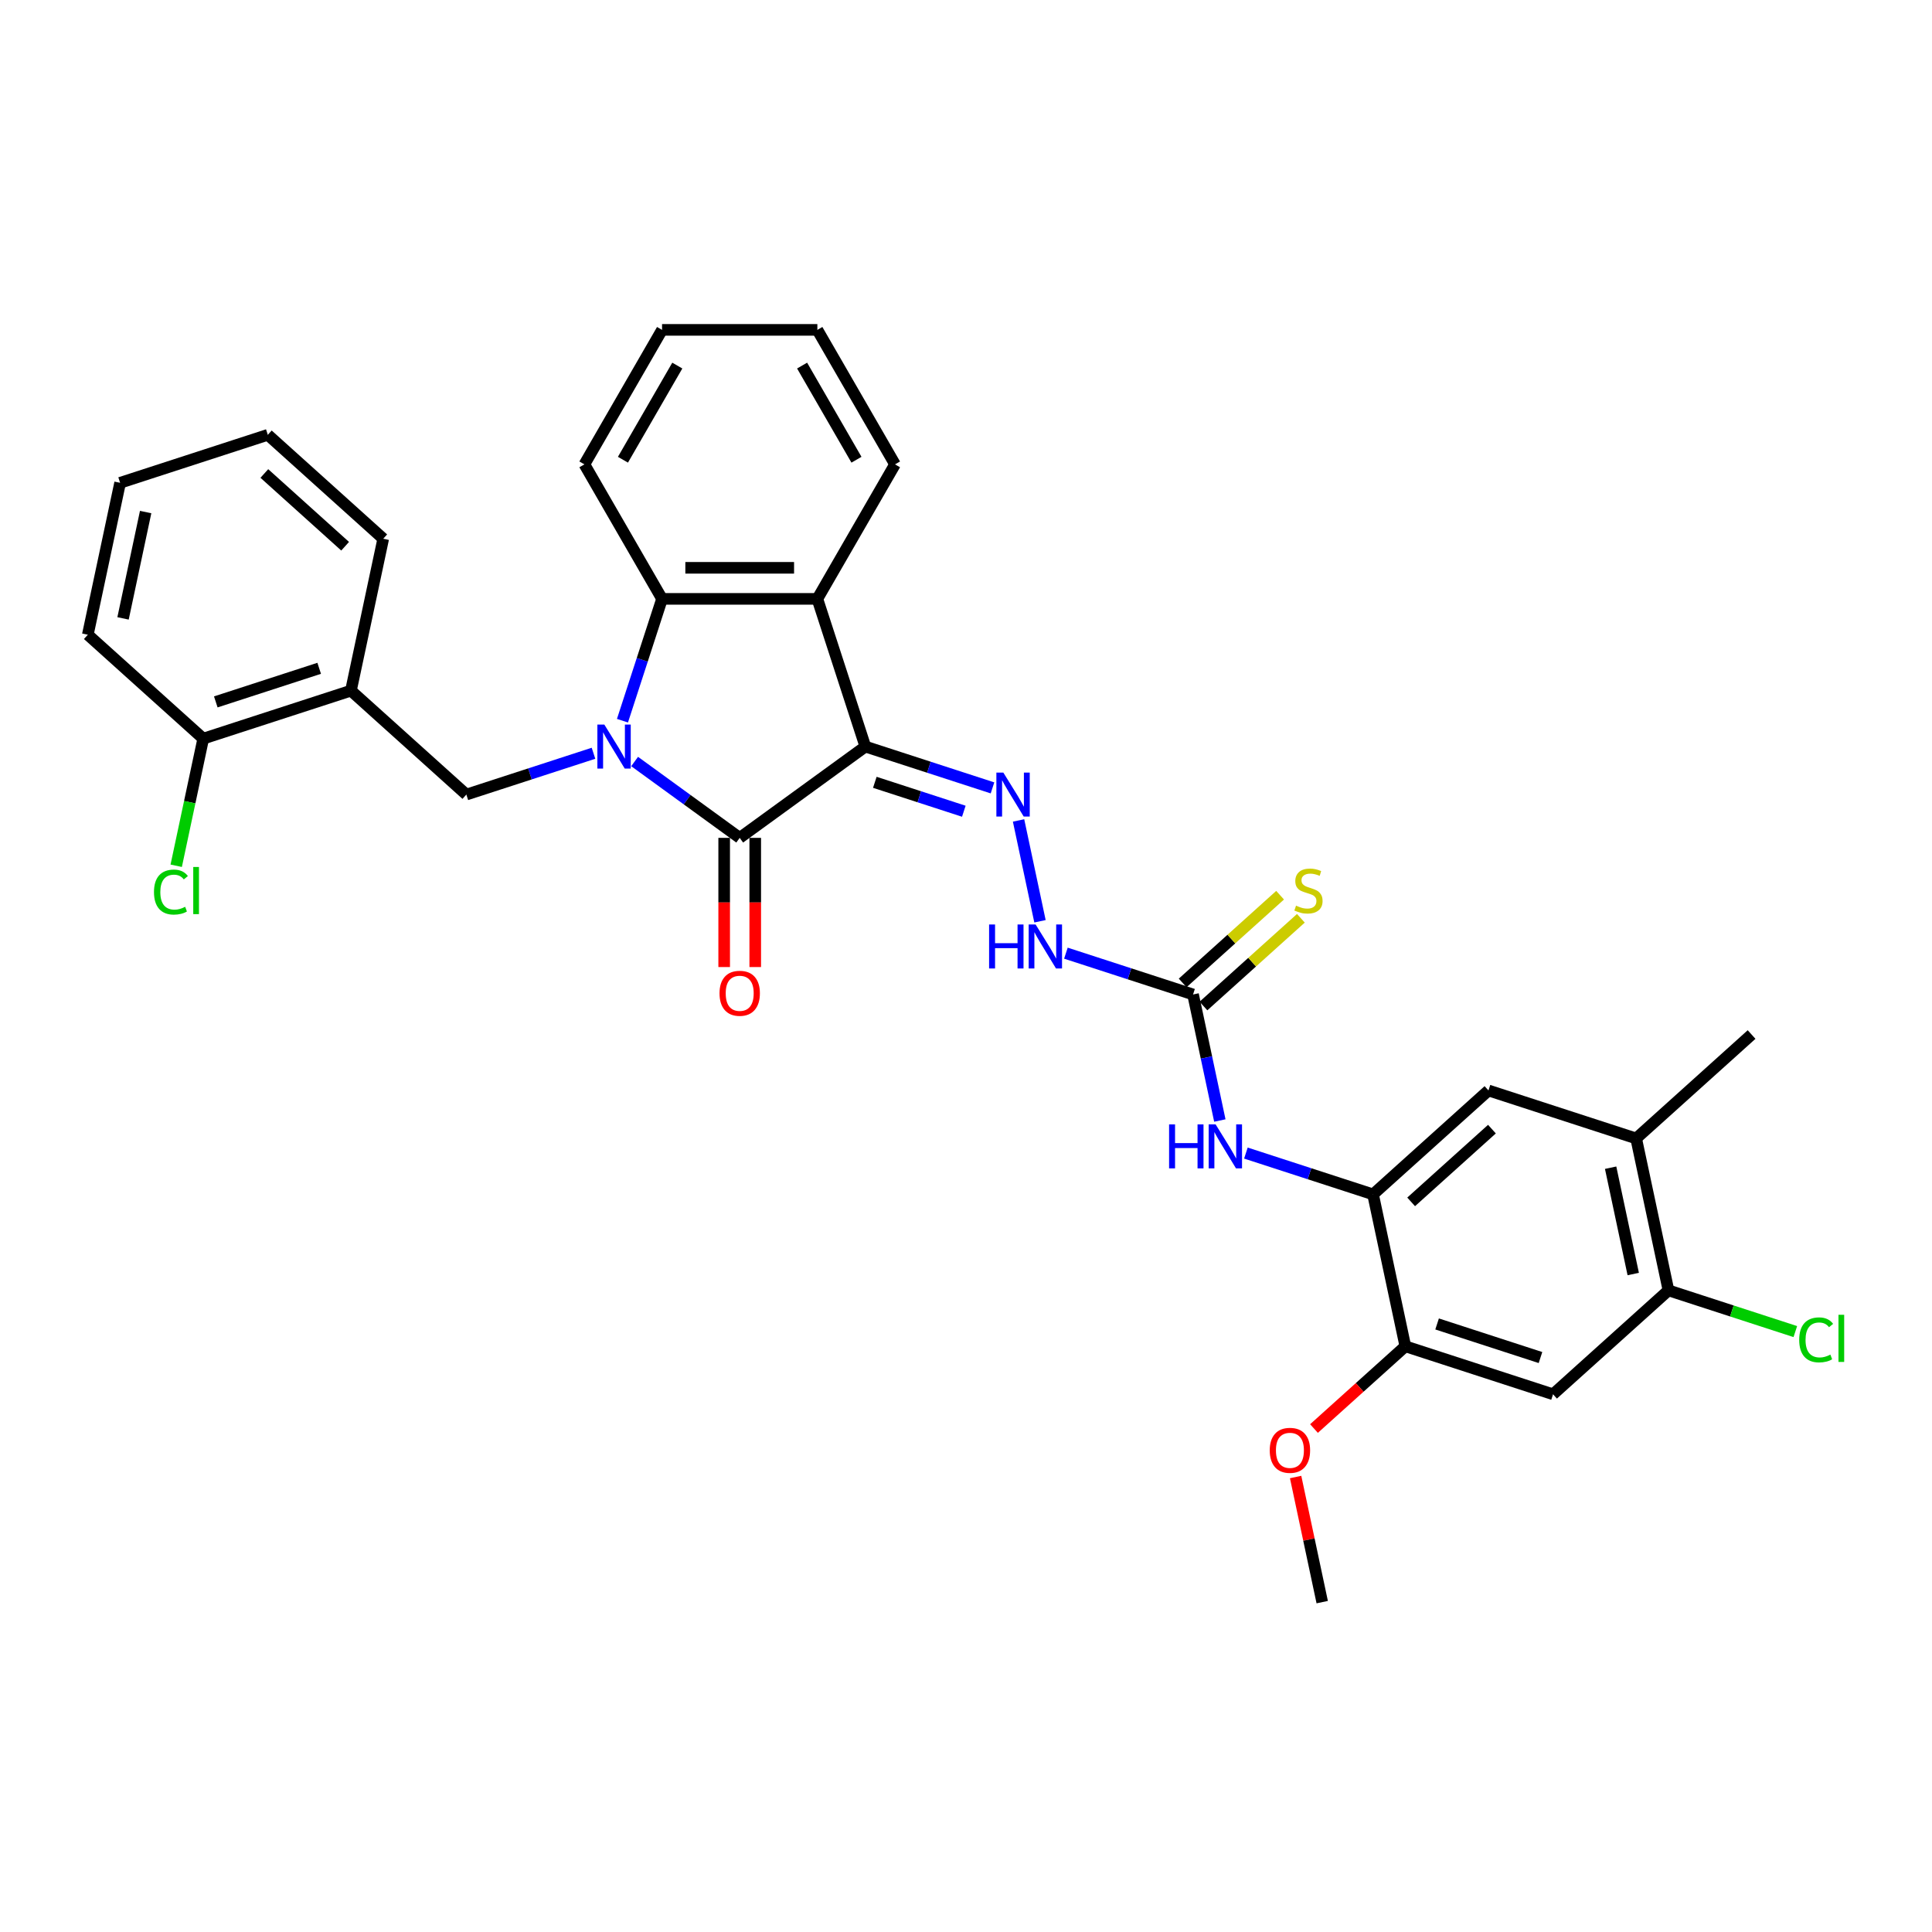 <?xml version='1.0' encoding='iso-8859-1'?>
<svg version='1.1' baseProfile='full'
              xmlns='http://www.w3.org/2000/svg'
                      xmlns:rdkit='http://www.rdkit.org/xml'
                      xmlns:xlink='http://www.w3.org/1999/xlink'
                  xml:space='preserve'
width='1000px' height='1000px' viewBox='0 0 1000 1000'>
<!-- END OF HEADER -->
<rect style='opacity:1.0;fill:#FFFFFF;stroke:none' width='1000' height='1000' x='0' y='0'> </rect>
<path class='bond-1' d='M 328.48,394.16 L 355.675,413.919' style='fill:none;fill-rule:evenodd;stroke:#0000FF;stroke-width:6px;stroke-linecap:butt;stroke-linejoin:miter;stroke-opacity:1' />
<path class='bond-1' d='M 355.675,413.919 L 382.87,433.677' style='fill:none;fill-rule:evenodd;stroke:#000000;stroke-width:6px;stroke-linecap:butt;stroke-linejoin:miter;stroke-opacity:1' />
<path class='bond-3' d='M 322.188,373.035 L 332.433,341.505' style='fill:none;fill-rule:evenodd;stroke:#0000FF;stroke-width:6px;stroke-linecap:butt;stroke-linejoin:miter;stroke-opacity:1' />
<path class='bond-3' d='M 332.433,341.505 L 342.677,309.975' style='fill:none;fill-rule:evenodd;stroke:#000000;stroke-width:6px;stroke-linecap:butt;stroke-linejoin:miter;stroke-opacity:1' />
<path class='bond-5' d='M 307.193,389.886 L 274.289,400.577' style='fill:none;fill-rule:evenodd;stroke:#0000FF;stroke-width:6px;stroke-linecap:butt;stroke-linejoin:miter;stroke-opacity:1' />
<path class='bond-5' d='M 274.289,400.577 L 241.384,411.268' style='fill:none;fill-rule:evenodd;stroke:#000000;stroke-width:6px;stroke-linecap:butt;stroke-linejoin:miter;stroke-opacity:1' />
<path class='bond-0' d='M 447.904,386.427 L 382.87,433.677' style='fill:none;fill-rule:evenodd;stroke:#000000;stroke-width:6px;stroke-linecap:butt;stroke-linejoin:miter;stroke-opacity:1' />
<path class='bond-4' d='M 447.904,386.427 L 480.809,397.119' style='fill:none;fill-rule:evenodd;stroke:#000000;stroke-width:6px;stroke-linecap:butt;stroke-linejoin:miter;stroke-opacity:1' />
<path class='bond-4' d='M 480.809,397.119 L 513.713,407.81' style='fill:none;fill-rule:evenodd;stroke:#0000FF;stroke-width:6px;stroke-linecap:butt;stroke-linejoin:miter;stroke-opacity:1' />
<path class='bond-4' d='M 452.808,404.925 L 475.841,412.409' style='fill:none;fill-rule:evenodd;stroke:#000000;stroke-width:6px;stroke-linecap:butt;stroke-linejoin:miter;stroke-opacity:1' />
<path class='bond-4' d='M 475.841,412.409 L 498.874,419.893' style='fill:none;fill-rule:evenodd;stroke:#0000FF;stroke-width:6px;stroke-linecap:butt;stroke-linejoin:miter;stroke-opacity:1' />
<path class='bond-32' d='M 447.904,386.427 L 423.064,309.975' style='fill:none;fill-rule:evenodd;stroke:#000000;stroke-width:6px;stroke-linecap:butt;stroke-linejoin:miter;stroke-opacity:1' />
<path class='bond-16' d='M 374.832,433.677 L 374.832,467.11' style='fill:none;fill-rule:evenodd;stroke:#000000;stroke-width:6px;stroke-linecap:butt;stroke-linejoin:miter;stroke-opacity:1' />
<path class='bond-16' d='M 374.832,467.11 L 374.832,500.543' style='fill:none;fill-rule:evenodd;stroke:#FF0000;stroke-width:6px;stroke-linecap:butt;stroke-linejoin:miter;stroke-opacity:1' />
<path class='bond-16' d='M 390.909,433.677 L 390.909,467.11' style='fill:none;fill-rule:evenodd;stroke:#000000;stroke-width:6px;stroke-linecap:butt;stroke-linejoin:miter;stroke-opacity:1' />
<path class='bond-16' d='M 390.909,467.11 L 390.909,500.543' style='fill:none;fill-rule:evenodd;stroke:#FF0000;stroke-width:6px;stroke-linecap:butt;stroke-linejoin:miter;stroke-opacity:1' />
<path class='bond-2' d='M 423.064,309.975 L 342.677,309.975' style='fill:none;fill-rule:evenodd;stroke:#000000;stroke-width:6px;stroke-linecap:butt;stroke-linejoin:miter;stroke-opacity:1' />
<path class='bond-2' d='M 411.006,293.898 L 354.735,293.898' style='fill:none;fill-rule:evenodd;stroke:#000000;stroke-width:6px;stroke-linecap:butt;stroke-linejoin:miter;stroke-opacity:1' />
<path class='bond-21' d='M 423.064,309.975 L 463.257,240.358' style='fill:none;fill-rule:evenodd;stroke:#000000;stroke-width:6px;stroke-linecap:butt;stroke-linejoin:miter;stroke-opacity:1' />
<path class='bond-23' d='M 342.677,309.975 L 302.484,240.358' style='fill:none;fill-rule:evenodd;stroke:#000000;stroke-width:6px;stroke-linecap:butt;stroke-linejoin:miter;stroke-opacity:1' />
<path class='bond-12' d='M 527.203,424.661 L 538.296,476.848' style='fill:none;fill-rule:evenodd;stroke:#0000FF;stroke-width:6px;stroke-linecap:butt;stroke-linejoin:miter;stroke-opacity:1' />
<path class='bond-9' d='M 241.384,411.268 L 181.645,357.479' style='fill:none;fill-rule:evenodd;stroke:#000000;stroke-width:6px;stroke-linecap:butt;stroke-linejoin:miter;stroke-opacity:1' />
<path class='bond-6' d='M 617.522,514.739 L 584.618,504.047' style='fill:none;fill-rule:evenodd;stroke:#000000;stroke-width:6px;stroke-linecap:butt;stroke-linejoin:miter;stroke-opacity:1' />
<path class='bond-6' d='M 584.618,504.047 L 551.713,493.356' style='fill:none;fill-rule:evenodd;stroke:#0000FF;stroke-width:6px;stroke-linecap:butt;stroke-linejoin:miter;stroke-opacity:1' />
<path class='bond-8' d='M 617.522,514.739 L 624.455,547.358' style='fill:none;fill-rule:evenodd;stroke:#000000;stroke-width:6px;stroke-linecap:butt;stroke-linejoin:miter;stroke-opacity:1' />
<path class='bond-8' d='M 624.455,547.358 L 631.389,579.976' style='fill:none;fill-rule:evenodd;stroke:#0000FF;stroke-width:6px;stroke-linecap:butt;stroke-linejoin:miter;stroke-opacity:1' />
<path class='bond-17' d='M 622.901,520.713 L 648.116,498.009' style='fill:none;fill-rule:evenodd;stroke:#000000;stroke-width:6px;stroke-linecap:butt;stroke-linejoin:miter;stroke-opacity:1' />
<path class='bond-17' d='M 648.116,498.009 L 673.331,475.305' style='fill:none;fill-rule:evenodd;stroke:#CCCC00;stroke-width:6px;stroke-linecap:butt;stroke-linejoin:miter;stroke-opacity:1' />
<path class='bond-17' d='M 612.143,508.765 L 637.358,486.061' style='fill:none;fill-rule:evenodd;stroke:#000000;stroke-width:6px;stroke-linecap:butt;stroke-linejoin:miter;stroke-opacity:1' />
<path class='bond-17' d='M 637.358,486.061 L 662.573,463.357' style='fill:none;fill-rule:evenodd;stroke:#CCCC00;stroke-width:6px;stroke-linecap:butt;stroke-linejoin:miter;stroke-opacity:1' />
<path class='bond-7' d='M 710.687,618.209 L 677.783,607.518' style='fill:none;fill-rule:evenodd;stroke:#000000;stroke-width:6px;stroke-linecap:butt;stroke-linejoin:miter;stroke-opacity:1' />
<path class='bond-7' d='M 677.783,607.518 L 644.878,596.827' style='fill:none;fill-rule:evenodd;stroke:#0000FF;stroke-width:6px;stroke-linecap:butt;stroke-linejoin:miter;stroke-opacity:1' />
<path class='bond-11' d='M 710.687,618.209 L 727.401,696.839' style='fill:none;fill-rule:evenodd;stroke:#000000;stroke-width:6px;stroke-linecap:butt;stroke-linejoin:miter;stroke-opacity:1' />
<path class='bond-14' d='M 710.687,618.209 L 770.426,564.42' style='fill:none;fill-rule:evenodd;stroke:#000000;stroke-width:6px;stroke-linecap:butt;stroke-linejoin:miter;stroke-opacity:1' />
<path class='bond-14' d='M 730.406,622.089 L 772.223,584.437' style='fill:none;fill-rule:evenodd;stroke:#000000;stroke-width:6px;stroke-linecap:butt;stroke-linejoin:miter;stroke-opacity:1' />
<path class='bond-18' d='M 181.645,357.479 L 105.193,382.32' style='fill:none;fill-rule:evenodd;stroke:#000000;stroke-width:6px;stroke-linecap:butt;stroke-linejoin:miter;stroke-opacity:1' />
<path class='bond-18' d='M 165.209,345.915 L 111.693,363.303' style='fill:none;fill-rule:evenodd;stroke:#000000;stroke-width:6px;stroke-linecap:butt;stroke-linejoin:miter;stroke-opacity:1' />
<path class='bond-24' d='M 181.645,357.479 L 198.359,278.849' style='fill:none;fill-rule:evenodd;stroke:#000000;stroke-width:6px;stroke-linecap:butt;stroke-linejoin:miter;stroke-opacity:1' />
<path class='bond-10' d='M 803.853,721.68 L 727.401,696.839' style='fill:none;fill-rule:evenodd;stroke:#000000;stroke-width:6px;stroke-linecap:butt;stroke-linejoin:miter;stroke-opacity:1' />
<path class='bond-10' d='M 797.353,702.664 L 743.837,685.275' style='fill:none;fill-rule:evenodd;stroke:#000000;stroke-width:6px;stroke-linecap:butt;stroke-linejoin:miter;stroke-opacity:1' />
<path class='bond-35' d='M 803.853,721.68 L 863.592,667.891' style='fill:none;fill-rule:evenodd;stroke:#000000;stroke-width:6px;stroke-linecap:butt;stroke-linejoin:miter;stroke-opacity:1' />
<path class='bond-22' d='M 727.401,696.839 L 703.761,718.124' style='fill:none;fill-rule:evenodd;stroke:#000000;stroke-width:6px;stroke-linecap:butt;stroke-linejoin:miter;stroke-opacity:1' />
<path class='bond-22' d='M 703.761,718.124 L 680.122,739.409' style='fill:none;fill-rule:evenodd;stroke:#FF0000;stroke-width:6px;stroke-linecap:butt;stroke-linejoin:miter;stroke-opacity:1' />
<path class='bond-13' d='M 863.592,667.891 L 846.878,589.261' style='fill:none;fill-rule:evenodd;stroke:#000000;stroke-width:6px;stroke-linecap:butt;stroke-linejoin:miter;stroke-opacity:1' />
<path class='bond-13' d='M 845.359,659.439 L 833.659,604.398' style='fill:none;fill-rule:evenodd;stroke:#000000;stroke-width:6px;stroke-linecap:butt;stroke-linejoin:miter;stroke-opacity:1' />
<path class='bond-19' d='M 863.592,667.891 L 896.424,678.559' style='fill:none;fill-rule:evenodd;stroke:#000000;stroke-width:6px;stroke-linecap:butt;stroke-linejoin:miter;stroke-opacity:1' />
<path class='bond-19' d='M 896.424,678.559 L 929.256,689.227' style='fill:none;fill-rule:evenodd;stroke:#00CC00;stroke-width:6px;stroke-linecap:butt;stroke-linejoin:miter;stroke-opacity:1' />
<path class='bond-15' d='M 770.426,564.42 L 846.878,589.261' style='fill:none;fill-rule:evenodd;stroke:#000000;stroke-width:6px;stroke-linecap:butt;stroke-linejoin:miter;stroke-opacity:1' />
<path class='bond-25' d='M 846.878,589.261 L 906.617,535.472' style='fill:none;fill-rule:evenodd;stroke:#000000;stroke-width:6px;stroke-linecap:butt;stroke-linejoin:miter;stroke-opacity:1' />
<path class='bond-20' d='M 105.193,382.32 L 98.2,415.22' style='fill:none;fill-rule:evenodd;stroke:#000000;stroke-width:6px;stroke-linecap:butt;stroke-linejoin:miter;stroke-opacity:1' />
<path class='bond-20' d='M 98.2,415.22 L 91.207,448.12' style='fill:none;fill-rule:evenodd;stroke:#00CC00;stroke-width:6px;stroke-linecap:butt;stroke-linejoin:miter;stroke-opacity:1' />
<path class='bond-26' d='M 105.193,382.32 L 45.455,328.531' style='fill:none;fill-rule:evenodd;stroke:#000000;stroke-width:6px;stroke-linecap:butt;stroke-linejoin:miter;stroke-opacity:1' />
<path class='bond-33' d='M 463.257,240.358 L 423.064,170.742' style='fill:none;fill-rule:evenodd;stroke:#000000;stroke-width:6px;stroke-linecap:butt;stroke-linejoin:miter;stroke-opacity:1' />
<path class='bond-33' d='M 443.305,237.955 L 415.169,189.223' style='fill:none;fill-rule:evenodd;stroke:#000000;stroke-width:6px;stroke-linecap:butt;stroke-linejoin:miter;stroke-opacity:1' />
<path class='bond-27' d='M 670.611,764.503 L 677.493,796.881' style='fill:none;fill-rule:evenodd;stroke:#FF0000;stroke-width:6px;stroke-linecap:butt;stroke-linejoin:miter;stroke-opacity:1' />
<path class='bond-27' d='M 677.493,796.881 L 684.375,829.258' style='fill:none;fill-rule:evenodd;stroke:#000000;stroke-width:6px;stroke-linecap:butt;stroke-linejoin:miter;stroke-opacity:1' />
<path class='bond-29' d='M 302.484,240.358 L 342.677,170.742' style='fill:none;fill-rule:evenodd;stroke:#000000;stroke-width:6px;stroke-linecap:butt;stroke-linejoin:miter;stroke-opacity:1' />
<path class='bond-29' d='M 322.436,237.955 L 350.572,189.223' style='fill:none;fill-rule:evenodd;stroke:#000000;stroke-width:6px;stroke-linecap:butt;stroke-linejoin:miter;stroke-opacity:1' />
<path class='bond-30' d='M 198.359,278.849 L 138.62,225.06' style='fill:none;fill-rule:evenodd;stroke:#000000;stroke-width:6px;stroke-linecap:butt;stroke-linejoin:miter;stroke-opacity:1' />
<path class='bond-30' d='M 178.64,282.729 L 136.823,245.076' style='fill:none;fill-rule:evenodd;stroke:#000000;stroke-width:6px;stroke-linecap:butt;stroke-linejoin:miter;stroke-opacity:1' />
<path class='bond-34' d='M 45.455,328.531 L 62.168,249.901' style='fill:none;fill-rule:evenodd;stroke:#000000;stroke-width:6px;stroke-linecap:butt;stroke-linejoin:miter;stroke-opacity:1' />
<path class='bond-34' d='M 63.688,320.079 L 75.387,265.038' style='fill:none;fill-rule:evenodd;stroke:#000000;stroke-width:6px;stroke-linecap:butt;stroke-linejoin:miter;stroke-opacity:1' />
<path class='bond-28' d='M 423.064,170.742 L 342.677,170.742' style='fill:none;fill-rule:evenodd;stroke:#000000;stroke-width:6px;stroke-linecap:butt;stroke-linejoin:miter;stroke-opacity:1' />
<path class='bond-31' d='M 138.62,225.06 L 62.168,249.901' style='fill:none;fill-rule:evenodd;stroke:#000000;stroke-width:6px;stroke-linecap:butt;stroke-linejoin:miter;stroke-opacity:1' />
<path  class='atom-0' d='M 312.804 375.045
L 320.264 387.103
Q 321.004 388.292, 322.193 390.447
Q 323.383 392.601, 323.447 392.73
L 323.447 375.045
L 326.47 375.045
L 326.47 397.81
L 323.351 397.81
L 315.344 384.627
Q 314.412 383.083, 313.415 381.315
Q 312.45 379.546, 312.161 379
L 312.161 397.81
L 309.203 397.81
L 309.203 375.045
L 312.804 375.045
' fill='#0000FF'/>
<path  class='atom-5' d='M 519.324 399.885
L 526.784 411.943
Q 527.524 413.133, 528.714 415.287
Q 529.903 417.442, 529.968 417.57
L 529.968 399.885
L 532.99 399.885
L 532.99 422.651
L 529.871 422.651
L 521.865 409.467
Q 520.932 407.924, 519.935 406.156
Q 518.971 404.387, 518.681 403.84
L 518.681 422.651
L 515.723 422.651
L 515.723 399.885
L 519.324 399.885
' fill='#0000FF'/>
<path  class='atom-9' d='M 605.119 581.986
L 608.206 581.986
L 608.206 591.664
L 619.846 591.664
L 619.846 581.986
L 622.933 581.986
L 622.933 604.751
L 619.846 604.751
L 619.846 594.237
L 608.206 594.237
L 608.206 604.751
L 605.119 604.751
L 605.119 581.986
' fill='#0000FF'/>
<path  class='atom-9' d='M 629.203 581.986
L 636.663 594.044
Q 637.403 595.234, 638.592 597.388
Q 639.782 599.542, 639.846 599.671
L 639.846 581.986
L 642.869 581.986
L 642.869 604.751
L 639.75 604.751
L 631.743 591.568
Q 630.811 590.025, 629.814 588.256
Q 628.849 586.488, 628.56 585.941
L 628.56 604.751
L 625.602 604.751
L 625.602 581.986
L 629.203 581.986
' fill='#0000FF'/>
<path  class='atom-13' d='M 511.954 478.515
L 515.041 478.515
L 515.041 488.194
L 526.681 488.194
L 526.681 478.515
L 529.768 478.515
L 529.768 501.281
L 526.681 501.281
L 526.681 490.766
L 515.041 490.766
L 515.041 501.281
L 511.954 501.281
L 511.954 478.515
' fill='#0000FF'/>
<path  class='atom-13' d='M 536.038 478.515
L 543.498 490.573
Q 544.237 491.763, 545.427 493.917
Q 546.617 496.072, 546.681 496.2
L 546.681 478.515
L 549.703 478.515
L 549.703 501.281
L 546.584 501.281
L 538.578 488.097
Q 537.645 486.554, 536.649 484.785
Q 535.684 483.017, 535.395 482.47
L 535.395 501.281
L 532.436 501.281
L 532.436 478.515
L 536.038 478.515
' fill='#0000FF'/>
<path  class='atom-17' d='M 372.42 514.128
Q 372.42 508.662, 375.121 505.607
Q 377.822 502.553, 382.87 502.553
Q 387.919 502.553, 390.62 505.607
Q 393.321 508.662, 393.321 514.128
Q 393.321 519.659, 390.588 522.81
Q 387.854 525.929, 382.87 525.929
Q 377.854 525.929, 375.121 522.81
Q 372.42 519.691, 372.42 514.128
M 382.87 523.357
Q 386.343 523.357, 388.208 521.041
Q 390.105 518.694, 390.105 514.128
Q 390.105 509.659, 388.208 507.408
Q 386.343 505.125, 382.87 505.125
Q 379.398 505.125, 377.501 507.376
Q 375.636 509.627, 375.636 514.128
Q 375.636 518.726, 377.501 521.041
Q 379.398 523.357, 382.87 523.357
' fill='#FF0000'/>
<path  class='atom-18' d='M 670.83 468.763
Q 671.087 468.86, 672.148 469.31
Q 673.209 469.76, 674.367 470.049
Q 675.557 470.307, 676.714 470.307
Q 678.869 470.307, 680.123 469.278
Q 681.377 468.217, 681.377 466.384
Q 681.377 465.13, 680.734 464.358
Q 680.123 463.586, 679.158 463.168
Q 678.193 462.75, 676.586 462.268
Q 674.56 461.657, 673.338 461.078
Q 672.148 460.5, 671.28 459.278
Q 670.444 458.056, 670.444 455.998
Q 670.444 453.136, 672.373 451.368
Q 674.335 449.599, 678.193 449.599
Q 680.83 449.599, 683.82 450.853
L 683.081 453.329
Q 680.348 452.204, 678.29 452.204
Q 676.071 452.204, 674.849 453.136
Q 673.627 454.036, 673.659 455.612
Q 673.659 456.834, 674.27 457.574
Q 674.914 458.313, 675.814 458.731
Q 676.746 459.149, 678.29 459.631
Q 680.348 460.274, 681.57 460.918
Q 682.791 461.561, 683.66 462.879
Q 684.56 464.165, 684.56 466.384
Q 684.56 469.535, 682.438 471.239
Q 680.348 472.911, 676.843 472.911
Q 674.817 472.911, 673.274 472.461
Q 671.762 472.043, 669.962 471.304
L 670.83 468.763
' fill='#CCCC00'/>
<path  class='atom-20' d='M 931.266 693.52
Q 931.266 687.86, 933.902 684.902
Q 936.571 681.912, 941.619 681.912
Q 946.314 681.912, 948.822 685.224
L 946.7 686.96
Q 944.867 684.549, 941.619 684.549
Q 938.179 684.549, 936.346 686.864
Q 934.545 689.147, 934.545 693.52
Q 934.545 698.021, 936.41 700.336
Q 938.307 702.652, 941.973 702.652
Q 944.481 702.652, 947.407 701.14
L 948.307 703.552
Q 947.118 704.324, 945.317 704.774
Q 943.516 705.224, 941.523 705.224
Q 936.571 705.224, 933.902 702.201
Q 931.266 699.179, 931.266 693.52
' fill='#00CC00'/>
<path  class='atom-20' d='M 951.587 680.529
L 954.545 680.529
L 954.545 704.935
L 951.587 704.935
L 951.587 680.529
' fill='#00CC00'/>
<path  class='atom-21' d='M 79.702 461.738
Q 79.702 456.078, 82.338 453.12
Q 85.007 450.13, 90.056 450.13
Q 94.75 450.13, 97.258 453.442
L 95.136 455.178
Q 93.303 452.766, 90.056 452.766
Q 86.615 452.766, 84.782 455.082
Q 82.982 457.364, 82.982 461.738
Q 82.982 466.239, 84.847 468.554
Q 86.744 470.869, 90.409 470.869
Q 92.917 470.869, 95.844 469.358
L 96.744 471.77
Q 95.554 472.541, 93.753 472.992
Q 91.953 473.442, 89.959 473.442
Q 85.007 473.442, 82.338 470.419
Q 79.702 467.397, 79.702 461.738
' fill='#00CC00'/>
<path  class='atom-21' d='M 100.024 448.747
L 102.982 448.747
L 102.982 473.152
L 100.024 473.152
L 100.024 448.747
' fill='#00CC00'/>
<path  class='atom-23' d='M 657.212 750.693
Q 657.212 745.226, 659.913 742.172
Q 662.614 739.117, 667.662 739.117
Q 672.71 739.117, 675.411 742.172
Q 678.112 745.226, 678.112 750.693
Q 678.112 756.223, 675.379 759.374
Q 672.646 762.493, 667.662 762.493
Q 662.646 762.493, 659.913 759.374
Q 657.212 756.255, 657.212 750.693
M 667.662 759.921
Q 671.135 759.921, 673 757.606
Q 674.897 755.259, 674.897 750.693
Q 674.897 746.223, 673 743.972
Q 671.135 741.689, 667.662 741.689
Q 664.189 741.689, 662.292 743.94
Q 660.427 746.191, 660.427 750.693
Q 660.427 755.291, 662.292 757.606
Q 664.189 759.921, 667.662 759.921
' fill='#FF0000'/>
</svg>
